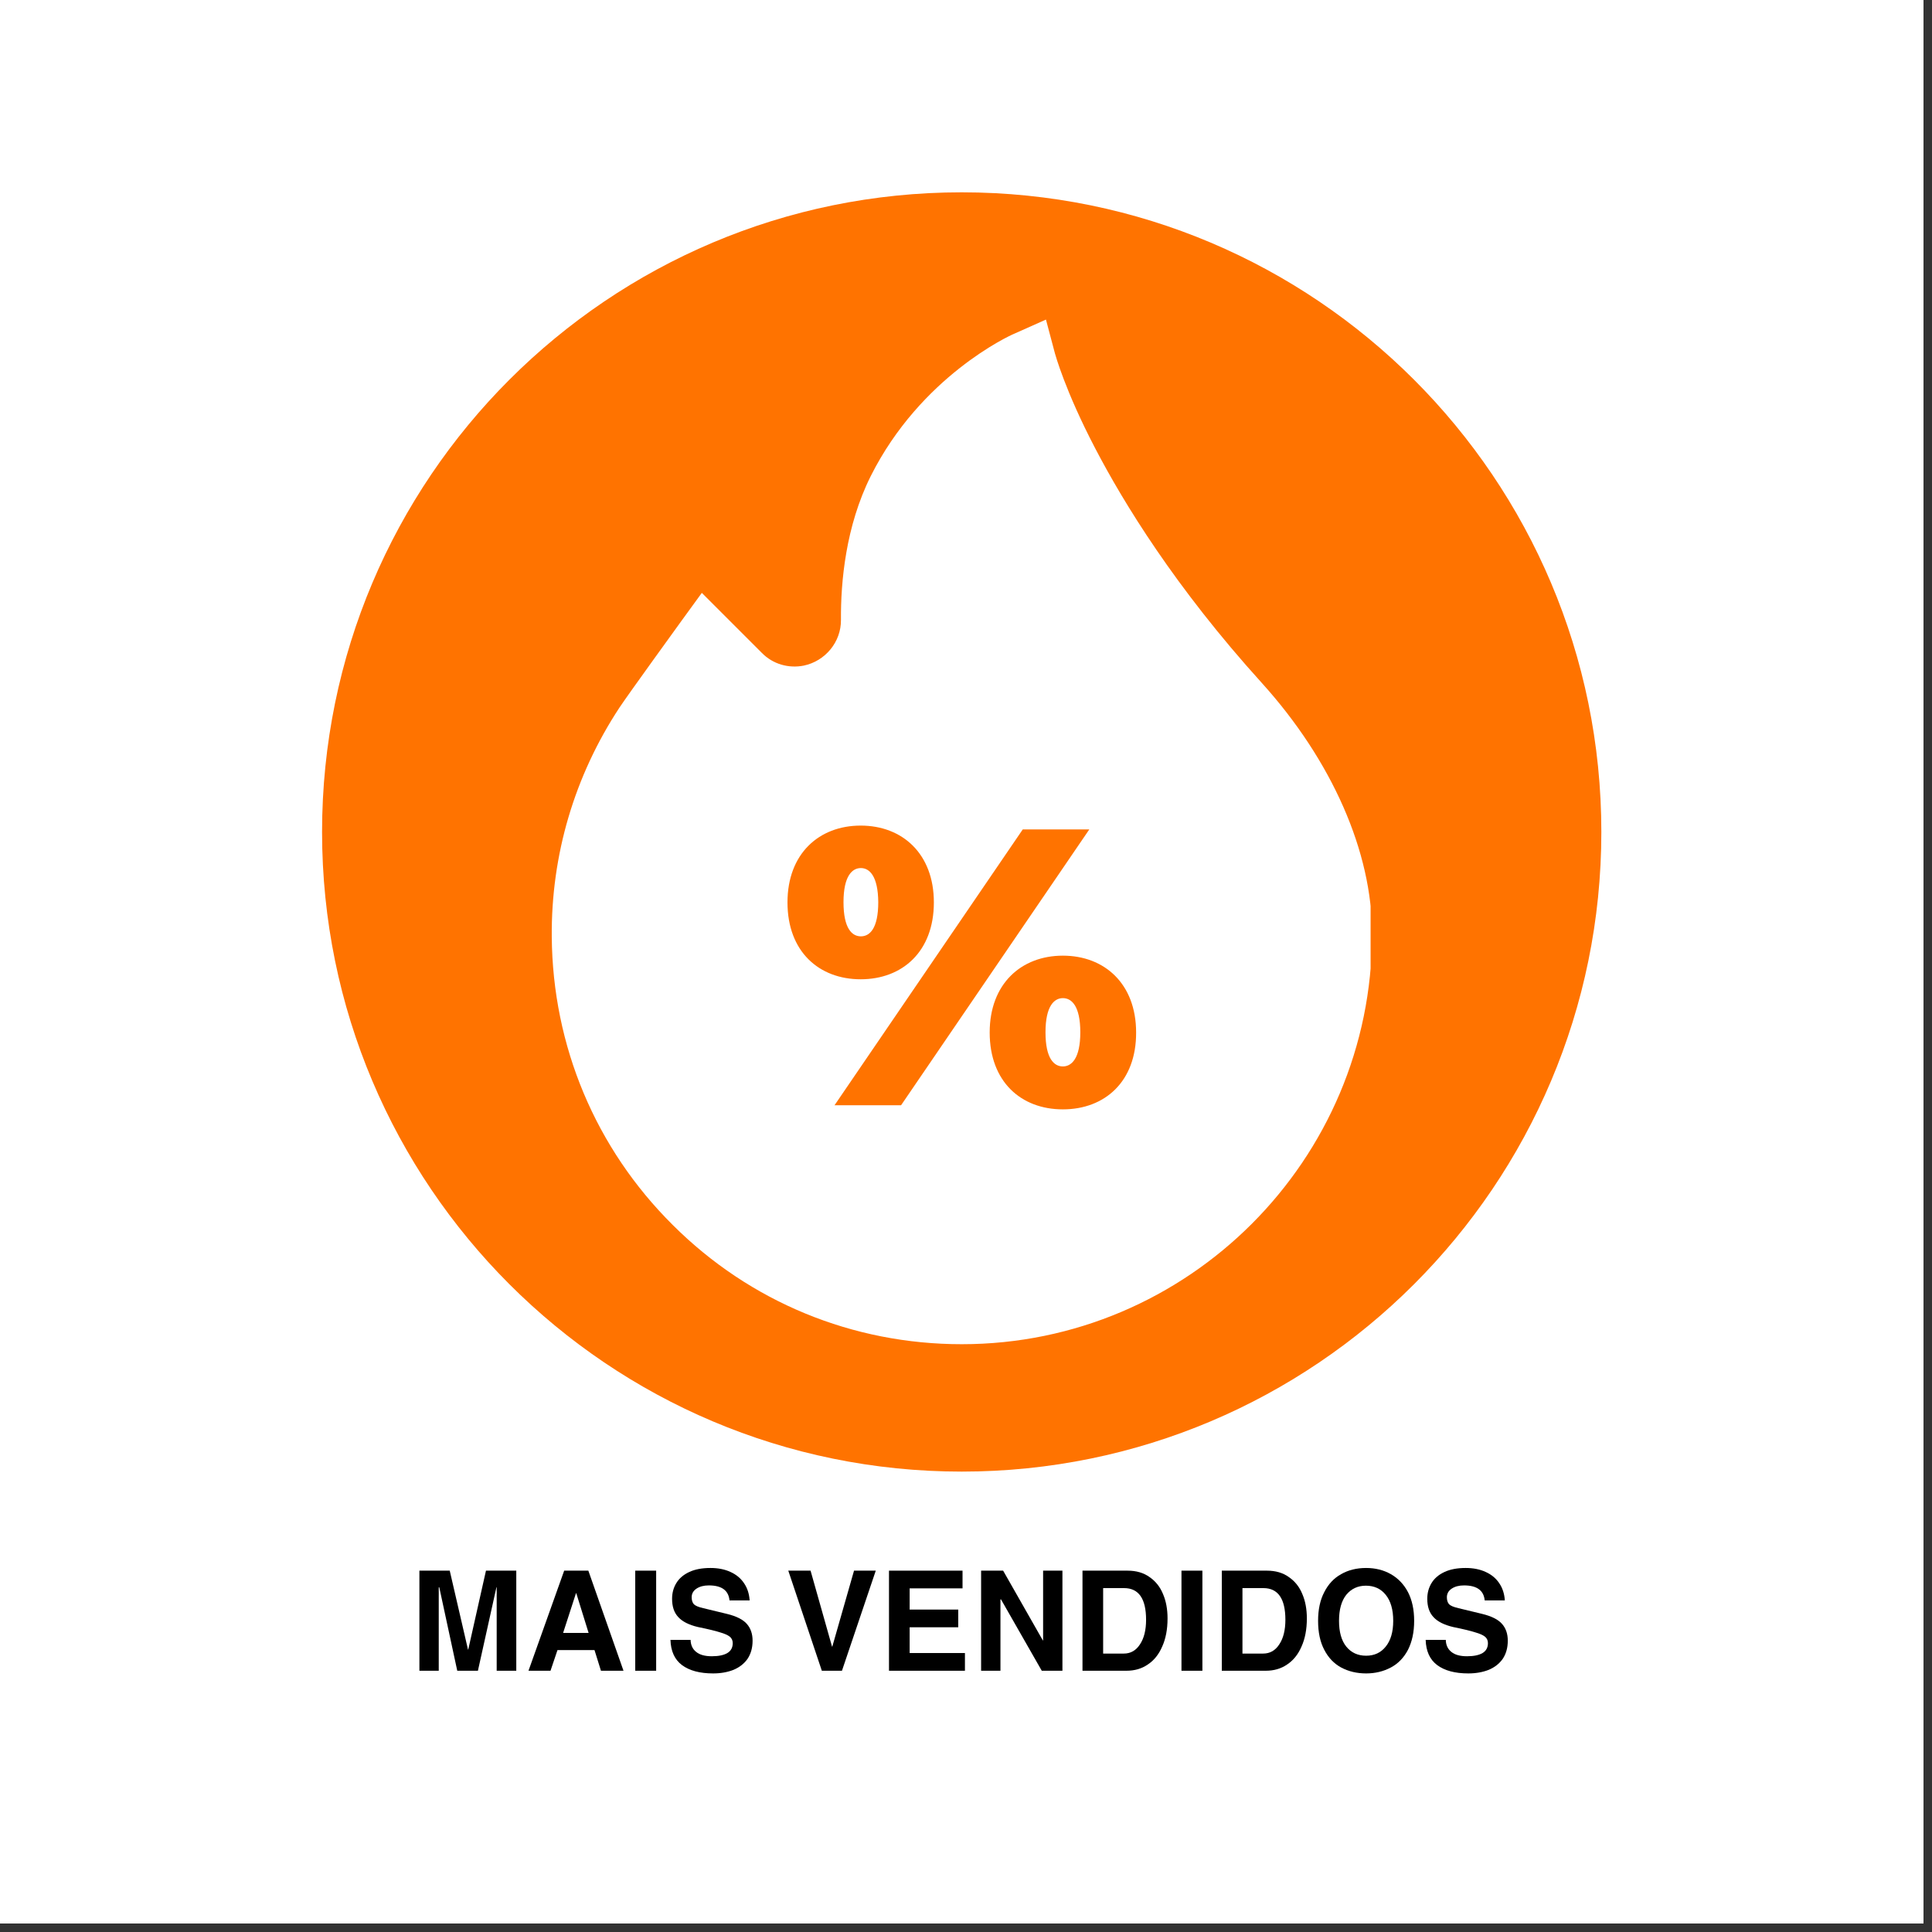 <svg version="1.0" preserveAspectRatio="xMidYMid meet" height="150" viewBox="0 0 112.5 112.5" zoomAndPan="magnify" width="150" xmlns:xlink="http://www.w3.org/1999/xlink" xmlns="http://www.w3.org/2000/svg"><rect x="0" y="0" width="112.5" height="112.5" fill="#333333" stroke="none"/><defs><g></g><clipPath id="b7ad17530f"><path clip-rule="nonzero" d="M 0 0 L 112.004 0 L 112.004 112.004 L 0 112.004 Z M 0 0"></path></clipPath><clipPath id="aa49e79cd2"><path clip-rule="nonzero" d="M 18.754 11.199 L 93.246 11.199 L 93.246 85.691 L 18.754 85.691 Z M 18.754 11.199"></path></clipPath><clipPath id="e83ae0d555"><path clip-rule="nonzero" d="M 56 11.199 C 35.43 11.199 18.754 27.875 18.754 48.445 C 18.754 69.016 35.43 85.691 56 85.691 C 76.57 85.691 93.246 69.016 93.246 48.445 C 93.246 27.875 76.57 11.199 56 11.199 Z M 56 11.199"></path></clipPath><clipPath id="05dfdad3cb"><path clip-rule="nonzero" d="M 0.754 0.199 L 75.246 0.199 L 75.246 74.691 L 0.754 74.691 Z M 0.754 0.199"></path></clipPath><clipPath id="fd6f14f80f"><path clip-rule="nonzero" d="M 38 0.199 C 17.43 0.199 0.754 16.875 0.754 37.445 C 0.754 58.016 17.43 74.691 38 74.691 C 58.57 74.691 75.246 58.016 75.246 37.445 C 75.246 16.875 58.57 0.199 38 0.199 Z M 38 0.199"></path></clipPath><clipPath id="b397ad1eb9"><rect height="75" y="0" width="76" x="0"></rect></clipPath><clipPath id="202e380d23"><path clip-rule="nonzero" d="M 32.023 18.609 L 79.809 18.609 L 79.809 78.344 L 32.023 78.344 Z M 32.023 18.609"></path></clipPath><clipPath id="7125f8e20c"><path clip-rule="nonzero" d="M 1 0.035 L 8 0.035 L 8 7 L 1 7 Z M 1 0.035"></path></clipPath><clipPath id="fb38dcb615"><path clip-rule="nonzero" d="M 7 0.035 L 14 0.035 L 14 7 L 7 7 Z M 7 0.035"></path></clipPath><clipPath id="a8b821d2fa"><path clip-rule="nonzero" d="M 13 0.035 L 16 0.035 L 16 7 L 13 7 Z M 13 0.035"></path></clipPath><clipPath id="cb974d504a"><path clip-rule="nonzero" d="M 16 0.035 L 21 0.035 L 21 7 L 16 7 Z M 16 0.035"></path></clipPath><clipPath id="2226dec225"><path clip-rule="nonzero" d="M 22 0.035 L 29 0.035 L 29 7 L 22 7 Z M 22 0.035"></path></clipPath><clipPath id="3d531de8bc"><path clip-rule="nonzero" d="M 28 0.035 L 34 0.035 L 34 7 L 28 7 Z M 28 0.035"></path></clipPath><clipPath id="08d291bb7a"><path clip-rule="nonzero" d="M 34 0.035 L 39 0.035 L 39 7 L 34 7 Z M 34 0.035"></path></clipPath><clipPath id="be604503f0"><path clip-rule="nonzero" d="M 40 0.035 L 45 0.035 L 45 7 L 40 7 Z M 40 0.035"></path></clipPath><clipPath id="759ee58bd2"><path clip-rule="nonzero" d="M 45 0.035 L 48 0.035 L 48 7 L 45 7 Z M 45 0.035"></path></clipPath><clipPath id="a718df3a6e"><path clip-rule="nonzero" d="M 48 0.035 L 54 0.035 L 54 7 L 48 7 Z M 48 0.035"></path></clipPath><clipPath id="84808f11fe"><path clip-rule="nonzero" d="M 53 0.035 L 60 0.035 L 60 7 L 53 7 Z M 53 0.035"></path></clipPath><clipPath id="521369b8bc"><path clip-rule="nonzero" d="M 60 0.035 L 65 0.035 L 65 7 L 60 7 Z M 60 0.035"></path></clipPath><clipPath id="b436778d7d"><rect height="9" y="0" width="67" x="0"></rect></clipPath></defs><g clip-path="url(#b7ad17530f)"><path fill-rule="nonzero" fill-opacity="1" d="M 0 0 L 112.004 0 L 112.004 112.004 L 0 112.004 Z M 0 0" fill="#ffffff"></path><path fill-rule="nonzero" fill-opacity="1" d="M 0 0 L 112.004 0 L 112.004 112.004 L 0 112.004 Z M 0 0" fill="#ffffff"></path></g><g clip-path="url(#aa49e79cd2)"><g clip-path="url(#e83ae0d555)"><g transform="matrix(1, 0, 0, 1, 18, 11)"><g clip-path="url(#b397ad1eb9)"><g clip-path="url(#05dfdad3cb)"><g clip-path="url(#fd6f14f80f)"><path fill-rule="nonzero" fill-opacity="1" d="M 0.754 0.199 L 75.246 0.199 L 75.246 74.691 L 0.754 74.691 Z M 0.754 0.199" fill="#ff7300"></path></g></g></g></g></g></g><path fill-rule="nonzero" fill-opacity="1" d="M 61.891 58.121 C 61.391 58.121 60.879 58.574 60.879 60.109 C 60.879 61.648 61.379 62.098 61.891 62.098 C 62.391 62.098 62.906 61.648 62.906 60.109 C 62.906 58.586 62.406 58.121 61.891 58.121 Z M 61.891 58.121" fill="#ffffff"></path><path fill-rule="nonzero" fill-opacity="1" d="M 50.129 50.547 C 49.629 50.547 49.117 50.996 49.117 52.535 C 49.117 54.074 49.617 54.523 50.129 54.523 C 50.641 54.523 51.141 54.074 51.141 52.535 C 51.129 51.012 50.629 50.547 50.129 50.547 Z M 50.129 50.547" fill="#ffffff"></path><g clip-path="url(#202e380d23)"><path fill-rule="nonzero" fill-opacity="1" d="M 73.48 39.773 C 68.418 34.184 65.418 29.258 63.781 26.121 C 62.004 22.723 61.441 20.609 61.43 20.582 L 60.906 18.609 L 59.031 19.445 C 58.805 19.535 53.617 21.91 50.703 27.723 C 49.242 30.648 48.953 33.883 48.969 36.098 C 48.98 37.383 48.055 38.496 46.805 38.758 C 45.918 38.934 45.004 38.672 44.367 38.023 L 40.867 34.523 L 39.668 36.172 C 39.543 36.348 36.605 40.398 36.066 41.211 C 33.453 45.184 32.09 49.785 32.129 54.547 C 32.18 60.91 34.68 66.871 39.18 71.336 C 43.668 75.812 49.641 78.273 56.004 78.273 C 69.18 78.273 79.895 67.547 79.895 54.387 C 79.906 49.609 77.555 44.285 73.48 39.773 Z M 61.891 64.598 C 59.453 64.598 57.629 62.984 57.629 60.121 C 57.629 57.285 59.469 55.648 61.891 55.648 C 64.316 55.648 66.156 57.285 66.156 60.121 C 66.168 62.984 64.328 64.598 61.891 64.598 Z M 59.555 48.297 L 63.43 48.297 L 52.469 64.359 L 48.594 64.359 Z M 45.855 52.547 C 45.855 49.711 47.691 48.074 50.117 48.074 C 52.543 48.074 54.379 49.711 54.379 52.547 C 54.379 55.41 52.543 57.023 50.117 57.023 C 47.691 57.023 45.855 55.41 45.855 52.547 Z M 45.855 52.547" fill="#ffffff"></path></g><g transform="matrix(1, 0, 0, 1, 23, 91)"><g clip-path="url(#b436778d7d)"><g clip-path="url(#7125f8e20c)"><g fill-opacity="1" fill="#000000"><g transform="translate(0.86, 6.287)"><g><path d="M 3.406 -1.234 L 4.438 -5.828 L 6.203 -5.828 L 6.203 0 L 5.062 0 L 5.062 -4.859 L 5.047 -4.859 L 3.969 0 L 2.766 0 L 1.719 -4.859 L 1.688 -4.859 L 1.688 0 L 0.562 0 L 0.562 -5.828 L 2.328 -5.828 L 3.391 -1.234 Z M 3.406 -1.234"></path></g></g></g></g><g clip-path="url(#fb38dcb615)"><g fill-opacity="1" fill="#000000"><g transform="translate(7.618, 6.287)"><g><path d="M 4.375 0 L 4 -1.203 L 1.844 -1.203 L 1.438 0 L 0.156 0 L 2.234 -5.828 L 3.641 -5.828 L 5.688 0 Z M 3.656 -2.203 L 2.938 -4.516 L 2.922 -4.516 L 2.172 -2.203 Z M 3.656 -2.203"></path></g></g></g></g><g clip-path="url(#a8b821d2fa)"><g fill-opacity="1" fill="#000000"><g transform="translate(13.474, 6.287)"><g><path d="M 0.516 0 L 0.516 -5.828 L 1.734 -5.828 L 1.734 0 Z M 0.516 0"></path></g></g></g></g><g clip-path="url(#cb974d504a)"><g fill-opacity="1" fill="#000000"><g transform="translate(15.729, 6.287)"><g><path d="M 2.547 -4.969 C 2.254 -4.969 2.016 -4.906 1.828 -4.781 C 1.641 -4.656 1.547 -4.488 1.547 -4.281 C 1.547 -4.113 1.586 -3.977 1.672 -3.875 C 1.766 -3.781 1.953 -3.703 2.234 -3.641 L 3.594 -3.312 C 4.156 -3.176 4.547 -2.977 4.766 -2.719 C 4.984 -2.469 5.094 -2.145 5.094 -1.75 C 5.094 -1.332 4.992 -0.977 4.797 -0.688 C 4.598 -0.406 4.32 -0.191 3.969 -0.047 C 3.625 0.086 3.234 0.156 2.797 0.156 C 2.023 0.156 1.422 -0.004 0.984 -0.328 C 0.555 -0.648 0.332 -1.141 0.312 -1.797 L 1.484 -1.797 C 1.492 -1.492 1.602 -1.258 1.812 -1.094 C 2.02 -0.926 2.32 -0.844 2.719 -0.844 C 3.113 -0.844 3.414 -0.906 3.625 -1.031 C 3.832 -1.156 3.938 -1.348 3.938 -1.609 C 3.938 -1.766 3.879 -1.891 3.766 -1.984 C 3.648 -2.078 3.461 -2.16 3.203 -2.234 C 2.953 -2.316 2.52 -2.422 1.906 -2.547 C 1.383 -2.672 1.004 -2.863 0.766 -3.125 C 0.523 -3.383 0.406 -3.738 0.406 -4.188 C 0.406 -4.531 0.488 -4.836 0.656 -5.109 C 0.82 -5.379 1.07 -5.594 1.406 -5.75 C 1.738 -5.906 2.148 -5.984 2.641 -5.984 C 3.086 -5.984 3.477 -5.906 3.812 -5.75 C 4.156 -5.594 4.422 -5.367 4.609 -5.078 C 4.797 -4.797 4.898 -4.469 4.922 -4.094 L 3.75 -4.094 C 3.695 -4.676 3.297 -4.969 2.547 -4.969 Z M 2.547 -4.969"></path></g></g></g></g><g fill-opacity="1" fill="#000000"><g transform="translate(21.14, 6.287)"><g></g></g></g><g clip-path="url(#2226dec225)"><g fill-opacity="1" fill="#000000"><g transform="translate(22.746, 6.287)"><g><path d="M 2.719 -1.406 L 3.984 -5.828 L 5.25 -5.828 L 3.281 0 L 2.109 0 L 0.156 -5.828 L 1.453 -5.828 L 2.703 -1.406 Z M 2.719 -1.406"></path></g></g></g></g><g clip-path="url(#3d531de8bc)"><g fill-opacity="1" fill="#000000"><g transform="translate(28.157, 6.287)"><g><path d="M 1.812 -4.797 L 1.812 -3.562 L 4.641 -3.562 L 4.641 -2.531 L 1.812 -2.531 L 1.812 -1.031 L 5.031 -1.031 L 5.031 0 L 0.609 0 L 0.609 -5.828 L 4.891 -5.828 L 4.891 -4.797 Z M 1.812 -4.797"></path></g></g></g></g><g clip-path="url(#08d291bb7a)"><g fill-opacity="1" fill="#000000"><g transform="translate(33.568, 6.287)"><g><path d="M 4.172 -1.766 L 4.172 -5.828 L 5.297 -5.828 L 5.297 0 L 4.094 0 L 1.719 -4.156 L 1.688 -4.156 L 1.688 0 L 0.562 0 L 0.562 -5.828 L 1.844 -5.828 L 4.156 -1.766 Z M 4.172 -1.766"></path></g></g></g></g><g clip-path="url(#be604503f0)"><g fill-opacity="1" fill="#000000"><g transform="translate(39.424, 6.287)"><g><path d="M 5.562 -3.047 C 5.562 -2.41 5.457 -1.863 5.25 -1.406 C 5.051 -0.945 4.77 -0.598 4.406 -0.359 C 4.051 -0.117 3.641 0 3.172 0 L 0.609 0 L 0.609 -5.828 L 3.234 -5.828 C 3.742 -5.828 4.172 -5.703 4.516 -5.453 C 4.867 -5.211 5.129 -4.883 5.297 -4.469 C 5.473 -4.062 5.562 -3.586 5.562 -3.047 Z M 4.312 -2.969 C 4.312 -4.195 3.883 -4.812 3.031 -4.812 L 1.812 -4.812 L 1.812 -1 L 3.016 -1 C 3.41 -1 3.723 -1.176 3.953 -1.531 C 4.191 -1.883 4.312 -2.363 4.312 -2.969 Z M 4.312 -2.969"></path></g></g></g></g><g clip-path="url(#759ee58bd2)"><g fill-opacity="1" fill="#000000"><g transform="translate(45.281, 6.287)"><g><path d="M 0.516 0 L 0.516 -5.828 L 1.734 -5.828 L 1.734 0 Z M 0.516 0"></path></g></g></g></g><g clip-path="url(#a718df3a6e)"><g fill-opacity="1" fill="#000000"><g transform="translate(47.536, 6.287)"><g><path d="M 5.562 -3.047 C 5.562 -2.41 5.457 -1.863 5.25 -1.406 C 5.051 -0.945 4.77 -0.598 4.406 -0.359 C 4.051 -0.117 3.641 0 3.172 0 L 0.609 0 L 0.609 -5.828 L 3.234 -5.828 C 3.742 -5.828 4.172 -5.703 4.516 -5.453 C 4.867 -5.211 5.129 -4.883 5.297 -4.469 C 5.473 -4.062 5.562 -3.586 5.562 -3.047 Z M 4.312 -2.969 C 4.312 -4.195 3.883 -4.812 3.031 -4.812 L 1.812 -4.812 L 1.812 -1 L 3.016 -1 C 3.41 -1 3.723 -1.176 3.953 -1.531 C 4.191 -1.883 4.312 -2.363 4.312 -2.969 Z M 4.312 -2.969"></path></g></g></g></g><g clip-path="url(#84808f11fe)"><g fill-opacity="1" fill="#000000"><g transform="translate(53.393, 6.287)"><g><path d="M 3.156 0.156 C 2.613 0.156 2.129 0.039 1.703 -0.188 C 1.285 -0.414 0.957 -0.758 0.719 -1.219 C 0.477 -1.676 0.359 -2.238 0.359 -2.906 C 0.359 -3.562 0.477 -4.117 0.719 -4.578 C 0.957 -5.047 1.285 -5.395 1.703 -5.625 C 2.117 -5.863 2.602 -5.984 3.156 -5.984 C 3.695 -5.984 4.176 -5.863 4.594 -5.625 C 5.02 -5.383 5.352 -5.035 5.594 -4.578 C 5.832 -4.117 5.953 -3.562 5.953 -2.906 C 5.953 -2.25 5.832 -1.688 5.594 -1.219 C 5.352 -0.758 5.02 -0.414 4.594 -0.188 C 4.164 0.039 3.688 0.156 3.156 0.156 Z M 4.734 -2.906 C 4.734 -3.562 4.586 -4.066 4.297 -4.422 C 4.016 -4.773 3.629 -4.953 3.141 -4.953 C 2.672 -4.953 2.289 -4.773 2 -4.422 C 1.719 -4.066 1.578 -3.562 1.578 -2.906 C 1.578 -2.258 1.719 -1.758 2 -1.406 C 2.289 -1.051 2.676 -0.875 3.156 -0.875 C 3.633 -0.875 4.016 -1.051 4.297 -1.406 C 4.586 -1.758 4.734 -2.258 4.734 -2.906 Z M 4.734 -2.906"></path></g></g></g></g><g clip-path="url(#521369b8bc)"><g fill-opacity="1" fill="#000000"><g transform="translate(59.704, 6.287)"><g><path d="M 2.547 -4.969 C 2.254 -4.969 2.016 -4.906 1.828 -4.781 C 1.641 -4.656 1.547 -4.488 1.547 -4.281 C 1.547 -4.113 1.586 -3.977 1.672 -3.875 C 1.766 -3.781 1.953 -3.703 2.234 -3.641 L 3.594 -3.312 C 4.156 -3.176 4.547 -2.977 4.766 -2.719 C 4.984 -2.469 5.094 -2.145 5.094 -1.75 C 5.094 -1.332 4.992 -0.977 4.797 -0.688 C 4.598 -0.406 4.32 -0.191 3.969 -0.047 C 3.625 0.086 3.234 0.156 2.797 0.156 C 2.023 0.156 1.422 -0.004 0.984 -0.328 C 0.555 -0.648 0.332 -1.141 0.312 -1.797 L 1.484 -1.797 C 1.492 -1.492 1.602 -1.258 1.812 -1.094 C 2.02 -0.926 2.32 -0.844 2.719 -0.844 C 3.113 -0.844 3.414 -0.906 3.625 -1.031 C 3.832 -1.156 3.938 -1.348 3.938 -1.609 C 3.938 -1.766 3.879 -1.891 3.766 -1.984 C 3.648 -2.078 3.461 -2.16 3.203 -2.234 C 2.953 -2.316 2.52 -2.422 1.906 -2.547 C 1.383 -2.672 1.004 -2.863 0.766 -3.125 C 0.523 -3.383 0.406 -3.738 0.406 -4.188 C 0.406 -4.531 0.488 -4.836 0.656 -5.109 C 0.82 -5.379 1.07 -5.594 1.406 -5.75 C 1.738 -5.906 2.148 -5.984 2.641 -5.984 C 3.086 -5.984 3.477 -5.906 3.812 -5.75 C 4.156 -5.594 4.422 -5.367 4.609 -5.078 C 4.797 -4.797 4.898 -4.469 4.922 -4.094 L 3.75 -4.094 C 3.695 -4.676 3.297 -4.969 2.547 -4.969 Z M 2.547 -4.969"></path></g></g></g></g></g></g></svg>